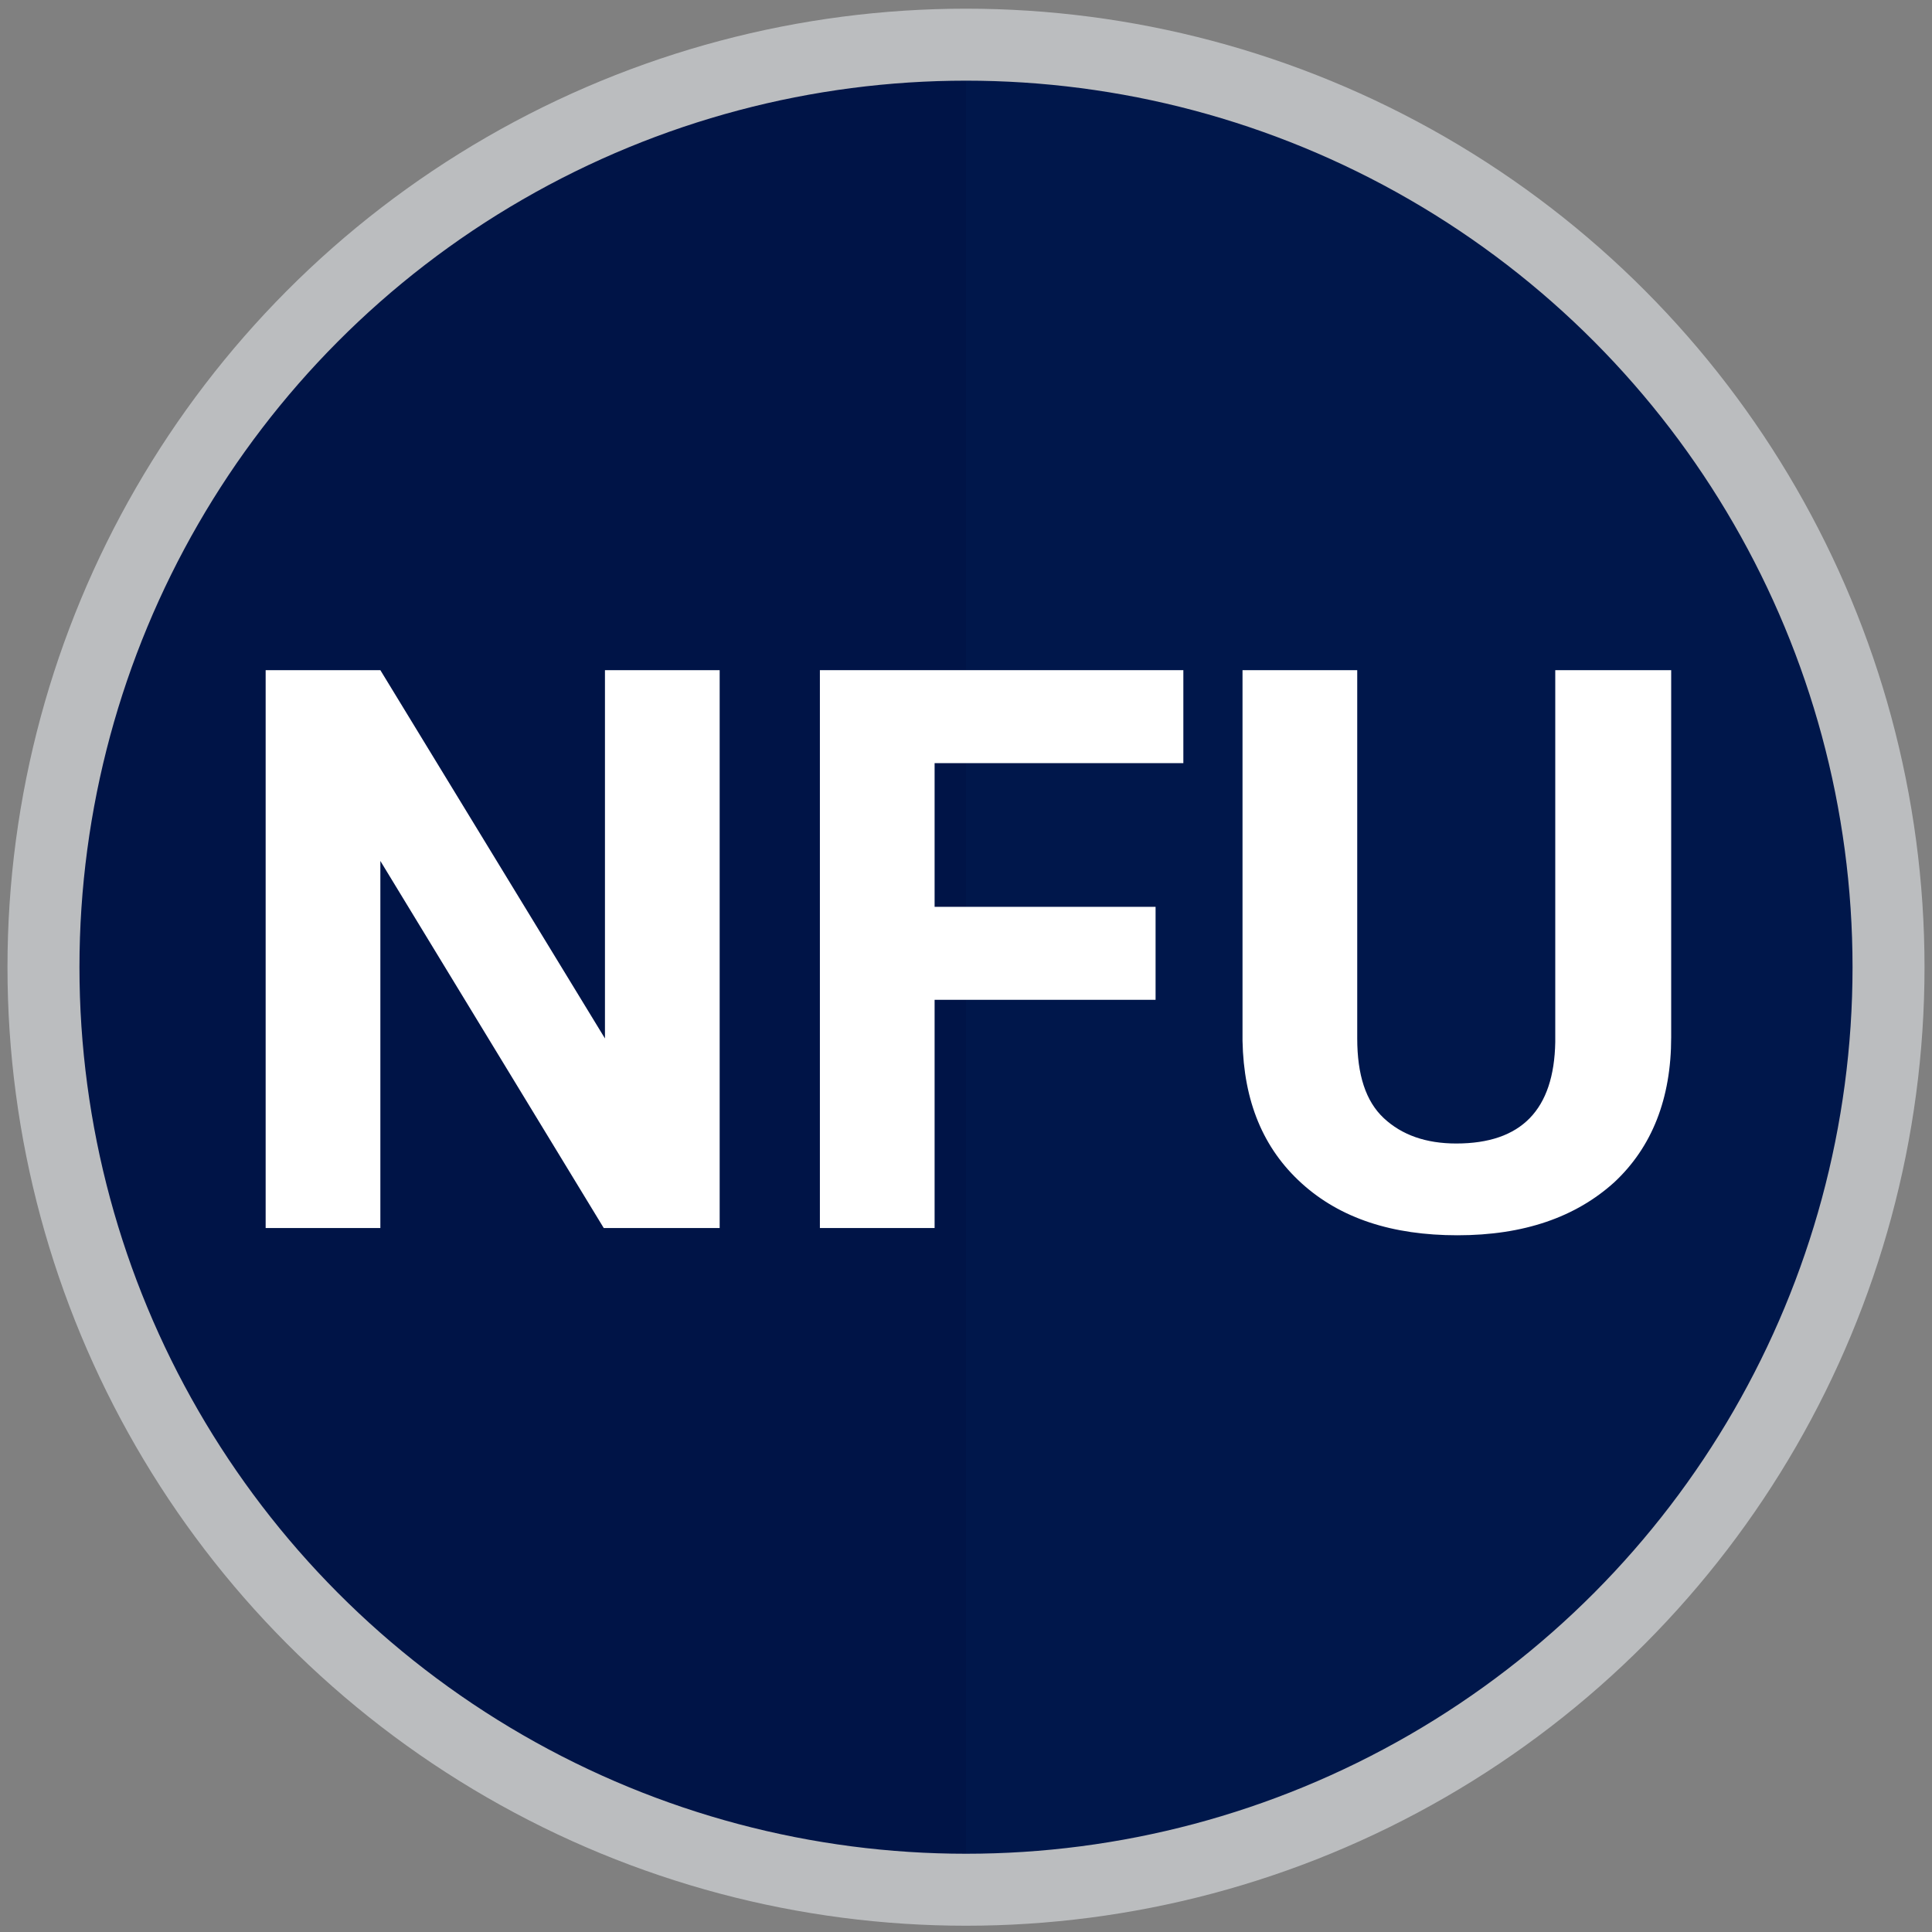 <?xml version="1.0" encoding="utf-8"?>
<!-- Generator: Adobe Illustrator 22.1.0, SVG Export Plug-In . SVG Version: 6.00 Build 0)  -->
<svg version="1.1" id="Layer_1" xmlns="http://www.w3.org/2000/svg" xmlns:xlink="http://www.w3.org/1999/xlink" x="0px" y="0px"
	 viewBox="0 0 160 160" style="enable-background:new 0 0 160 160;" xml:space="preserve">
<rect x="0" y="0" width="160" height="160" fill="#808080" stroke="none"/>
<style type="text/css">
	.st0{fill:#001447;}
	.st1{opacity:0.5;fill:#011A51;enable-background:new    ;}
	.st2{fill:none;stroke:#BBBDBF;stroke-width:5.961;stroke-miterlimit:10;}
	.st3{enable-background:new    ;}
	.st4{fill:#FFFFFF;}
</style>
<circle class="st0" cx="80" cy="80.1" r="75"/>
<path class="st1" d="M80,5.1c41.5,0,75,33.5,75,75s-33.5,75-75,75V5.1z"/>
<circle class="st2" cx="80" cy="80.1" r="76.4"/>
<g>
	<g class="st3">
		<path class="st4" d="M59.5,101.7H50L31.5,71.3v30.4H22V55.5h9.5l18.6,30.5V55.5h9.5V101.7z"/>
		<path class="st4" d="M95.7,82.8H77.4v18.9h-9.5V55.5H98v7.7H77.4v11.9h18.3V82.8z"/>
		<path class="st4" d="M138.4,55.5v30.4c0,5.1-1.6,9.1-4.7,12c-3.2,2.9-7.5,4.4-13,4.4c-5.4,0-9.7-1.4-12.9-4.3
			c-3.2-2.9-4.8-6.8-4.9-11.8V55.5h9.5V86c0,3,0.7,5.2,2.2,6.6s3.5,2.1,6,2.1c5.4,0,8.1-2.8,8.2-8.4V55.5H138.4z"/>
	</g>
</g>
</svg>
